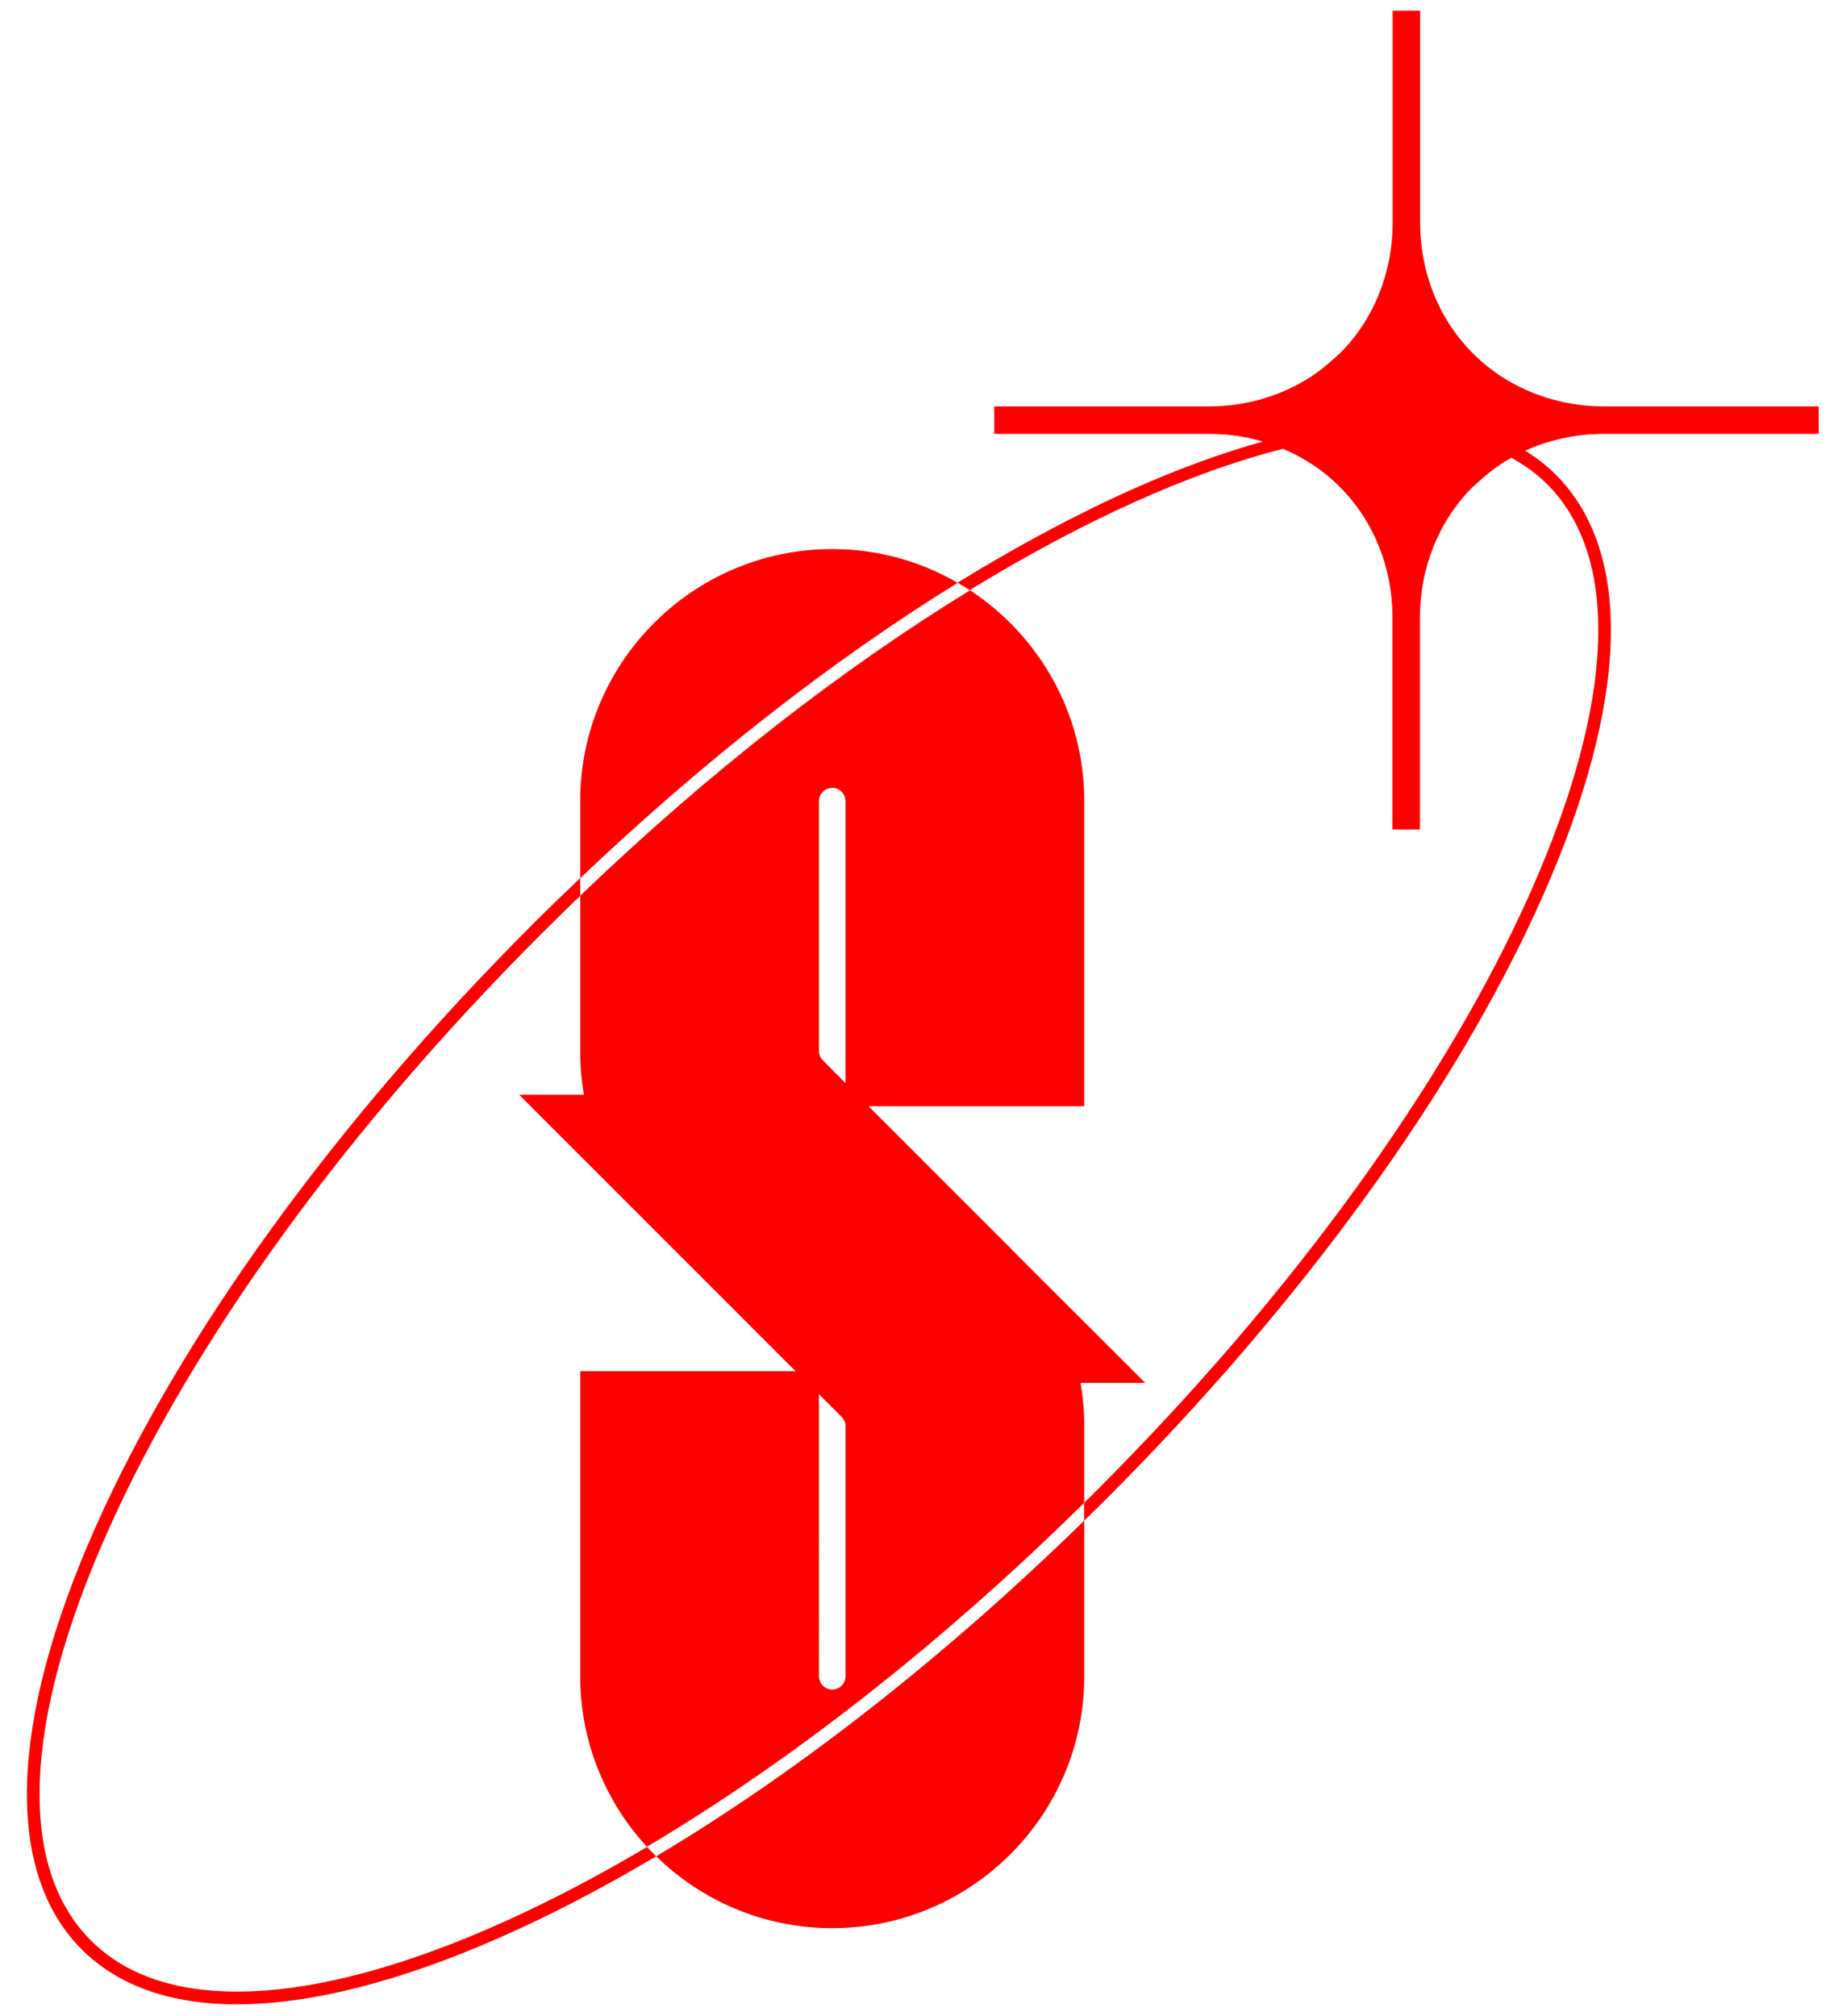 <?xml version="1.0" encoding="UTF-8"?> <!-- Generator: Adobe Illustrator 21.0.2, SVG Export Plug-In . SVG Version: 6.00 Build 0) --> <svg xmlns="http://www.w3.org/2000/svg" xmlns:xlink="http://www.w3.org/1999/xlink" id="Layer_1" x="0px" y="0px" viewBox="0 0 982.4 1080" style="enable-background:new 0 0 982.4 1080;" xml:space="preserve"> <style type="text/css"> .st0{fill:#FF0000;} </style> <g> <path class="st0" d="M859.1,232.4h115.1v-14.7H859.1h0c-25.9,0-51.2-9.7-69.6-27.9c-0.3-0.3-0.5-0.5-0.8-0.8 c-18.3-18.4-28-43.7-28-69.6V5.7h-14.7v113.7c0,25.9-9.7,51.2-28,69.6c-0.2,0.2-0.5,0.5-0.8,0.7c-0.9,0.9-1.9,1.7-2.9,2.6 c-3.8,3.5-7.8,6.7-12.1,9.5c-16.1,10.4-35.1,15.9-54.6,15.9h0H532.6v14.7h115.1h0c9.8,0,19.5,1.4,28.8,4.1 c-21.5,6-44.5,14.3-68.8,25.1c-30.7,13.6-62.5,30.7-94.8,50.5c2.2,1.3,4.4,2.6,6.5,4c60.7-37.2,118.2-63.1,167.9-75.7 c11,4.7,21.2,11.3,29.8,19.8c0.3,0.3,0.5,0.5,0.8,0.8c18.3,18.4,28,43.7,28,69.6v113.7h14.7V330.7c0-25.9,9.7-51.2,28-69.6 c0.2-0.2,0.5-0.5,0.8-0.7c0.9-0.9,1.9-1.6,2.8-2.5c3.8-3.5,7.9-6.8,12.2-9.6c1.7-1.1,3.4-2.1,5.2-3.1c7,3.9,13.5,8.5,19.1,14.1 c39.4,39.4,36.3,116.8-8.7,218.2c-45.4,102.3-128,216.3-232.5,320.8c-2.3,2.3-4.5,4.5-6.8,6.7v9.6c3.9-3.8,7.8-7.6,11.7-11.5 c105.1-105.1,188.2-219.8,233.9-322.9c46.2-104.1,48.7-184.3,7.2-225.8c-5-5-10.5-9.3-16.6-13C830.1,235.5,844.5,232.4,859.1,232.4 L859.1,232.4z"></path> <path class="st0" d="M445.8,1032.8c74.4,0,135-60.5,135-134.9v-83.4c-74.6,72.9-153.4,134.6-229.3,179.8 C375.8,1018.1,409.1,1032.8,445.8,1032.8z"></path> <path class="st0" d="M445.8,294.1c-74.4,0-135,60.5-135,135v41.3c66.1-62.9,135.2-116.9,202.2-158.2 C493.2,300.7,470.3,294.1,445.8,294.1z"></path> <path class="st0" d="M310.8,563c0,7.9,0.7,15.7,2,23.4h-34.7l148.1,148.1H310.8v163.4c0,35.2,13.6,67.3,35.7,91.3 C422,944.4,503,881.7,580.8,804.9v-41c0-7.9-0.7-15.6-2-23.2h34.6L542.6,670c-0.5-0.5-0.9-1-1.4-1.5l-76-76h115.6V429.1 c0-47.2-24.4-88.8-61.2-112.9C452,357.6,380.3,413,310.8,479.8V563z M438.7,429.1c0-3.9,3.2-7.1,7.1-7.1s7.1,3.2,7.1,7.1v151.1 L440.8,568c-1.3-1.3-2.1-3.1-2.1-5V429.1z M438.7,746.8l12.1,12.1c1.4,1.4,2.1,3.1,2.1,5v134c0,3.9-3.2,7.1-7.1,7.1 s-7.1-3.2-7.1-7.1V746.8z"></path> <path class="st0" d="M127,1066.8c-32.9,0-59.8-8.8-78.4-27.5C9.3,1000,12.3,922.5,57.3,821.2c45.4-102.3,128-216.3,232.5-320.8 c7-7,14-13.8,21-20.6v-9.5c-8.7,8.3-17.3,16.6-25.9,25.2C179.8,600.7,96.7,715.3,51,818.4c-46.2,104.1-48.7,184.3-7.2,225.8 c19.6,19.6,47.8,29.4,83.1,29.4c39.5,0,87.8-12.2,142.7-36.6c26.6-11.8,54.1-26.2,81.9-42.7c-1.7-1.6-3.3-3.3-4.9-5 C262.5,1039.1,185.3,1066.8,127,1066.8z"></path> </g> </svg> 
